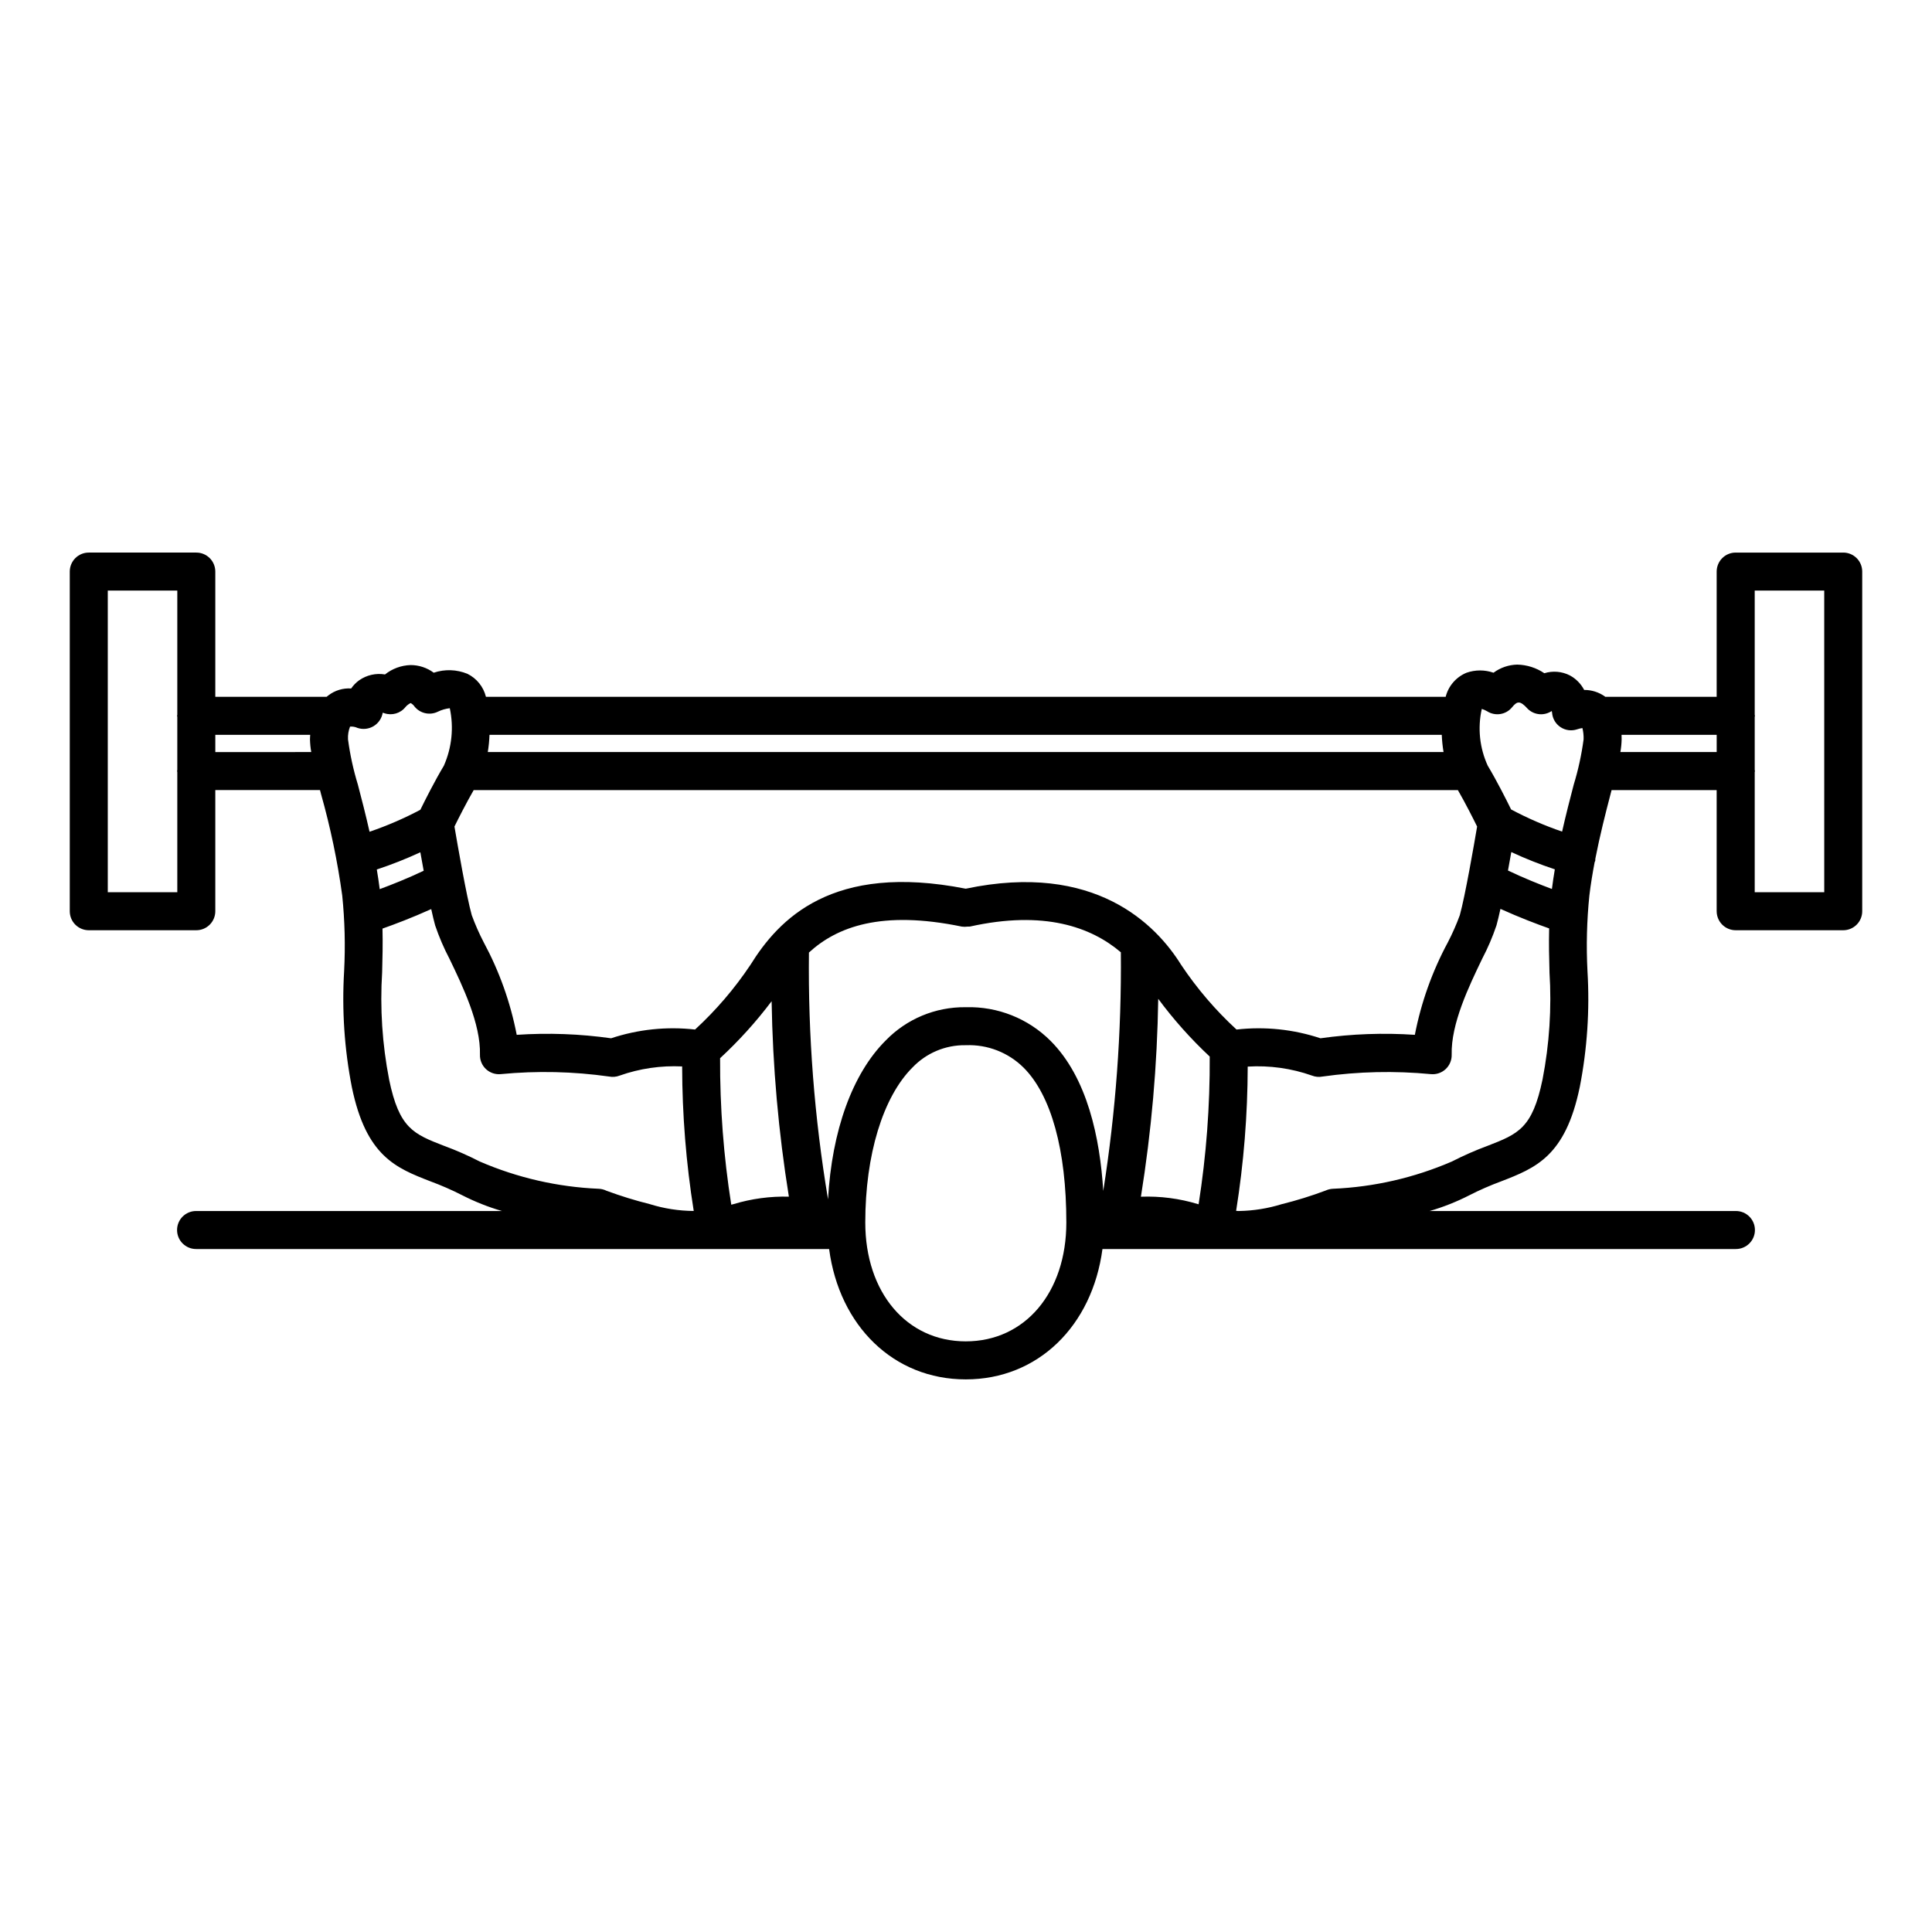 <?xml version="1.0" encoding="UTF-8"?>
<!-- Uploaded to: SVG Find, www.svgrepo.com, Generator: SVG Find Mixer Tools -->
<svg fill="#000000" width="800px" height="800px" version="1.1" viewBox="144 144 512 512" xmlns="http://www.w3.org/2000/svg">
 <path d="m632.47 290.44h-28.496c-1.34-0.004-2.621 0.527-3.566 1.473-0.941 0.945-1.473 2.227-1.473 3.562v33.184l-29.531 0.004c-0.031-0.023-0.055-0.055-0.086-0.078-1.602-1.148-3.527-1.758-5.496-1.742-0.852-1.633-2.172-2.973-3.793-3.848-2.09-1.07-4.519-1.281-6.766-0.582-2.125-1.441-4.625-2.234-7.195-2.285-2.262 0.055-4.453 0.805-6.273 2.152-2.312-0.805-4.828-0.805-7.141 0-2.754 1.129-4.809 3.496-5.535 6.383h-254.34c-0.656-2.66-2.457-4.891-4.914-6.098-2.844-1.164-6.008-1.27-8.922-0.289-1.777-1.32-3.934-2.031-6.144-2.027-2.469 0.078-4.844 0.949-6.773 2.488-2.402-0.406-4.871 0.156-6.867 1.562-0.816 0.59-1.527 1.32-2.094 2.156-2.168-0.145-4.316 0.508-6.039 1.832-0.152 0.109-0.312 0.246-0.469 0.375h-29.5v-33.188c0-1.336-0.527-2.617-1.473-3.562-0.945-0.945-2.227-1.477-3.562-1.473h-28.5c-1.336-0.004-2.617 0.527-3.562 1.473-0.945 0.945-1.473 2.227-1.473 3.562v90.012c0 1.336 0.527 2.617 1.473 3.562 0.945 0.945 2.227 1.477 3.562 1.477h28.5c1.336 0 2.617-0.531 3.562-1.477 0.945-0.945 1.473-2.227 1.473-3.562v-32.109h27.746c0.102 0.383 0.184 0.711 0.285 1.105l0.004 0.004c2.484 8.805 4.359 17.77 5.602 26.836 0.68 6.652 0.848 13.348 0.504 20.027-0.621 10.301 0.066 20.637 2.047 30.766 3.797 18.34 11.699 21.41 20.852 24.965h0.004c2.844 1.051 5.629 2.266 8.332 3.644 3.387 1.734 6.93 3.144 10.586 4.207h-81.055c-2.785 0-5.039 2.254-5.039 5.039 0 2.781 2.254 5.035 5.039 5.035h131.29l0.117 0.004 0.109-0.004h36.246c2.707 20.379 17.082 34.547 36.219 34.547 19.137 0 33.512-14.172 36.219-34.547h36.246l0.109 0.004 0.117-0.004h131.4c2.781 0 5.039-2.254 5.039-5.035 0-2.785-2.258-5.039-5.039-5.039h-81.16c3.656-1.062 7.199-2.473 10.586-4.207 2.703-1.379 5.488-2.594 8.332-3.644 9.152-3.551 17.055-6.621 20.852-24.969h0.004c1.98-10.129 2.668-20.465 2.047-30.762-0.344-6.68-0.176-13.375 0.504-20.027 0.355-3.012 0.855-5.957 1.402-8.852 0.043-0.125 0.125-0.223 0.156-0.352v-0.004c0.02-0.188 0.031-0.375 0.027-0.562 1.215-6.203 2.707-12.059 4.016-17.062 0.105-0.395 0.188-0.723 0.285-1.105h27.848v32.109l0.004-0.008c0 1.336 0.531 2.617 1.473 3.562 0.945 0.945 2.227 1.477 3.566 1.477h28.496c1.336 0 2.617-0.531 3.562-1.477 0.945-0.945 1.477-2.227 1.473-3.562v-90.012c0.004-1.336-0.527-2.617-1.473-3.562-0.945-0.945-2.227-1.477-3.562-1.473zm-88.84 84.262c0.316-1.719 0.613-3.383 0.879-4.891v-0.004c3.754 1.746 7.606 3.273 11.535 4.578-0.281 1.719-0.559 3.438-0.773 5.203-3.281-1.223-7.473-2.898-11.645-4.891zm-208.8 49.734c4.992-4.617 9.562-9.672 13.656-15.102 0.285 17.352 1.816 34.66 4.574 51.793-4.961-0.129-9.914 0.539-14.664 1.977-0.215 0.059-0.398 0.098-0.605 0.152v0.004c-2.027-12.84-3.016-25.824-2.961-38.824zm28.609 37.387h-0.004c-3.617-21.605-5.309-43.488-5.059-65.391 7.367-6.766 19.164-11.301 40.543-6.867h0.059c0.461 0.062 0.926 0.062 1.387-0.004 0.191 0.008 0.383 0.004 0.574-0.012 0.035-0.008 0.066 0.004 0.102-0.004 19.641-4.359 32.102 0.109 39.996 6.82 0.199 21.18-1.363 42.336-4.664 63.258-0.867-14.016-4.199-30.035-13.984-39.805-5.918-5.91-14.008-9.125-22.367-8.898h-0.191c-7.949-0.078-15.578 3.109-21.109 8.816-8.855 8.824-14.277 23.961-15.285 42.086zm98.059 1.285c-4.906-1.496-10.023-2.16-15.145-1.969 2.789-17.348 4.324-34.871 4.59-52.441 4.074 5.504 8.645 10.625 13.645 15.301 0.074 13.105-0.91 26.199-2.945 39.145zm10.191-46.27c-5.555-5.106-10.477-10.859-14.668-17.133-6.641-10.699-22.871-27.391-57.09-20.191-35.469-6.992-49.562 8.117-57.062 20.191-4.191 6.273-9.117 12.027-14.672 17.133-7.496-0.852-15.086-0.059-22.246 2.316-8.285-1.168-16.668-1.477-25.016-0.914-1.656-8.574-4.609-16.848-8.754-24.535-1.207-2.324-2.266-4.727-3.164-7.184-1.391-4.969-3.785-18.793-4.582-23.477 1.035-2.113 3.094-6.18 5.098-9.664h260.82c2.008 3.488 4.059 7.551 5.098 9.664-0.793 4.688-3.188 18.508-4.582 23.477h0.004c-0.902 2.457-1.957 4.859-3.164 7.184-4.144 7.688-7.098 15.961-8.758 24.535-8.348-0.562-16.73-0.254-25.016 0.914-7.16-2.379-14.75-3.168-22.246-2.316zm-227.06-37.207c-0.215-1.766-0.492-3.488-0.773-5.207 3.93-1.297 7.781-2.82 11.539-4.562 0.266 1.512 0.566 3.176 0.883 4.894-4.188 1.996-8.383 3.664-11.648 4.875zm281.93-36.328h-253.29c0.246-1.512 0.395-3.035 0.453-4.566h252.36c0.062 1.531 0.219 3.055 0.473 4.566zm10.129-11.434c0.488 0.148 0.957 0.355 1.398 0.613 2.172 1.402 5.051 0.93 6.664-1.09 0.578-0.723 1.16-1.18 1.512-1.191 0.766-0.23 1.816 0.797 2.32 1.348 1.586 1.832 4.25 2.273 6.344 1.055 0.109-0.062 0.215-0.121 0.309-0.172 0.035 0.145 0.062 0.297 0.082 0.445 0.113 1.547 0.934 2.957 2.227 3.816 1.289 0.863 2.906 1.082 4.379 0.594 0.465-0.164 0.945-0.277 1.434-0.344 0.242 0.98 0.348 1.992 0.312 3.004-0.543 4.059-1.414 8.07-2.613 11.984-0.98 3.75-2.07 7.961-3.082 12.453-4.656-1.594-9.176-3.559-13.516-5.871-1.242-2.531-3.777-7.566-6.184-11.586h-0.004c-2.16-4.711-2.715-10-1.582-15.059zm-297.94 5.039c1.422 0.473 2.984 0.301 4.269-0.477s2.164-2.078 2.41-3.559c0.129 0.035 0.273 0.082 0.434 0.137h-0.004c2.039 0.699 4.297 0.031 5.625-1.668 0.375-0.43 0.832-0.777 1.344-1.027 0.418 0.227 0.777 0.551 1.043 0.945 1.496 1.828 4.055 2.387 6.176 1.344 0.992-0.484 2.059-0.793 3.156-0.918 1.094 5.121 0.543 10.457-1.574 15.242-2.434 4.059-5 9.168-6.227 11.672l-0.004 0.004c-4.328 2.293-8.828 4.238-13.461 5.82-1.016-4.508-2.109-8.73-3.094-12.492-1.199-3.914-2.07-7.926-2.613-11.984-0.066-1.156 0.117-2.316 0.543-3.394 0.68-0.051 1.359 0.07 1.977 0.355zm-66.184 43.543v-79.938h18.422v32.895c-0.008 0.102-0.059 0.188-0.059 0.293 0 0.102 0.055 0.191 0.059 0.293v14.055c-0.008 0.102-0.059 0.188-0.059 0.293 0 0.102 0.055 0.191 0.059 0.293v31.816zm28.496-37.145v-4.566h25.148c-0.02 0.402-0.059 0.781-0.059 1.211v-0.004c0.027 1.125 0.137 2.246 0.336 3.356zm60.688 104.38c-8.203-3.184-11.949-4.641-14.633-17.613l0.004-0.004c-1.824-9.359-2.445-18.918-1.848-28.438 0.105-3.711 0.188-7.519 0.094-11.547 3.102-1.09 7.859-2.883 12.914-5.168 0.371 1.695 0.723 3.195 1.039 4.316 1.031 3.043 2.297 6 3.789 8.84 3.504 7.273 8.305 17.234 8.086 25.43v0.004c-0.039 1.449 0.547 2.844 1.605 3.828 1.062 0.984 2.496 1.465 3.938 1.316 9.551-0.918 19.176-0.703 28.676 0.641 0.938 0.184 1.906 0.098 2.797-0.25 5.312-1.875 10.938-2.699 16.566-2.426 0.023 12.828 1.051 25.633 3.07 38.301-3.941-0.023-7.859-0.633-11.621-1.805-3.894-0.973-7.734-2.16-11.504-3.551-0.645-0.32-1.352-0.5-2.07-0.527-10.859-0.461-21.547-2.91-31.523-7.227-3.039-1.559-6.172-2.938-9.375-4.125zm138.2 51.789c-15.688 0-26.641-12.953-26.641-31.508 0-17.918 4.684-33.277 12.527-41.094v0.004c3.656-3.828 8.738-5.961 14.027-5.887h0.137c5.699-0.223 11.23 1.934 15.273 5.953 7.301 7.285 11.32 21.855 11.32 41.023 0 18.555-10.957 31.508-26.645 31.508zm152.84-69.41c-2.688 12.98-6.43 14.434-14.633 17.617h-0.004c-3.203 1.188-6.336 2.566-9.375 4.125-9.98 4.316-20.664 6.766-31.523 7.227-0.68 0.031-1.348 0.195-1.965 0.477-3.797 1.426-7.676 2.629-11.609 3.602-3.68 1.141-7.504 1.754-11.352 1.816h-0.117c-0.207-0.004-0.418-0.027-0.625-0.035 2.016-12.648 3.043-25.43 3.07-38.234 5.777-0.355 11.566 0.453 17.027 2.379 0.891 0.352 1.867 0.441 2.809 0.254 9.496-1.34 19.121-1.555 28.672-0.641 1.441 0.148 2.875-0.332 3.938-1.316 1.059-0.988 1.648-2.379 1.609-3.828-0.215-8.195 4.582-18.156 8.086-25.43v-0.004c1.492-2.84 2.758-5.797 3.785-8.84 0.316-1.133 0.676-2.652 1.051-4.371 5.027 2.277 9.773 4.07 12.906 5.176-0.098 4.043-0.012 7.867 0.094 11.594h-0.004c0.602 9.52-0.02 19.074-1.84 28.434zm20.633-86.766h-0.004c0.195-1.109 0.309-2.231 0.332-3.356 0-0.309-0.008-0.734-0.023-1.211h25.215v4.566zm54.023 37.145h-18.426v-31.816c0.008-0.102 0.059-0.188 0.059-0.293 0-0.102-0.055-0.191-0.059-0.293v-14.055c0.008-0.102 0.059-0.188 0.059-0.293 0-0.102-0.055-0.191-0.059-0.293v-32.891h18.422z"/>
</svg>